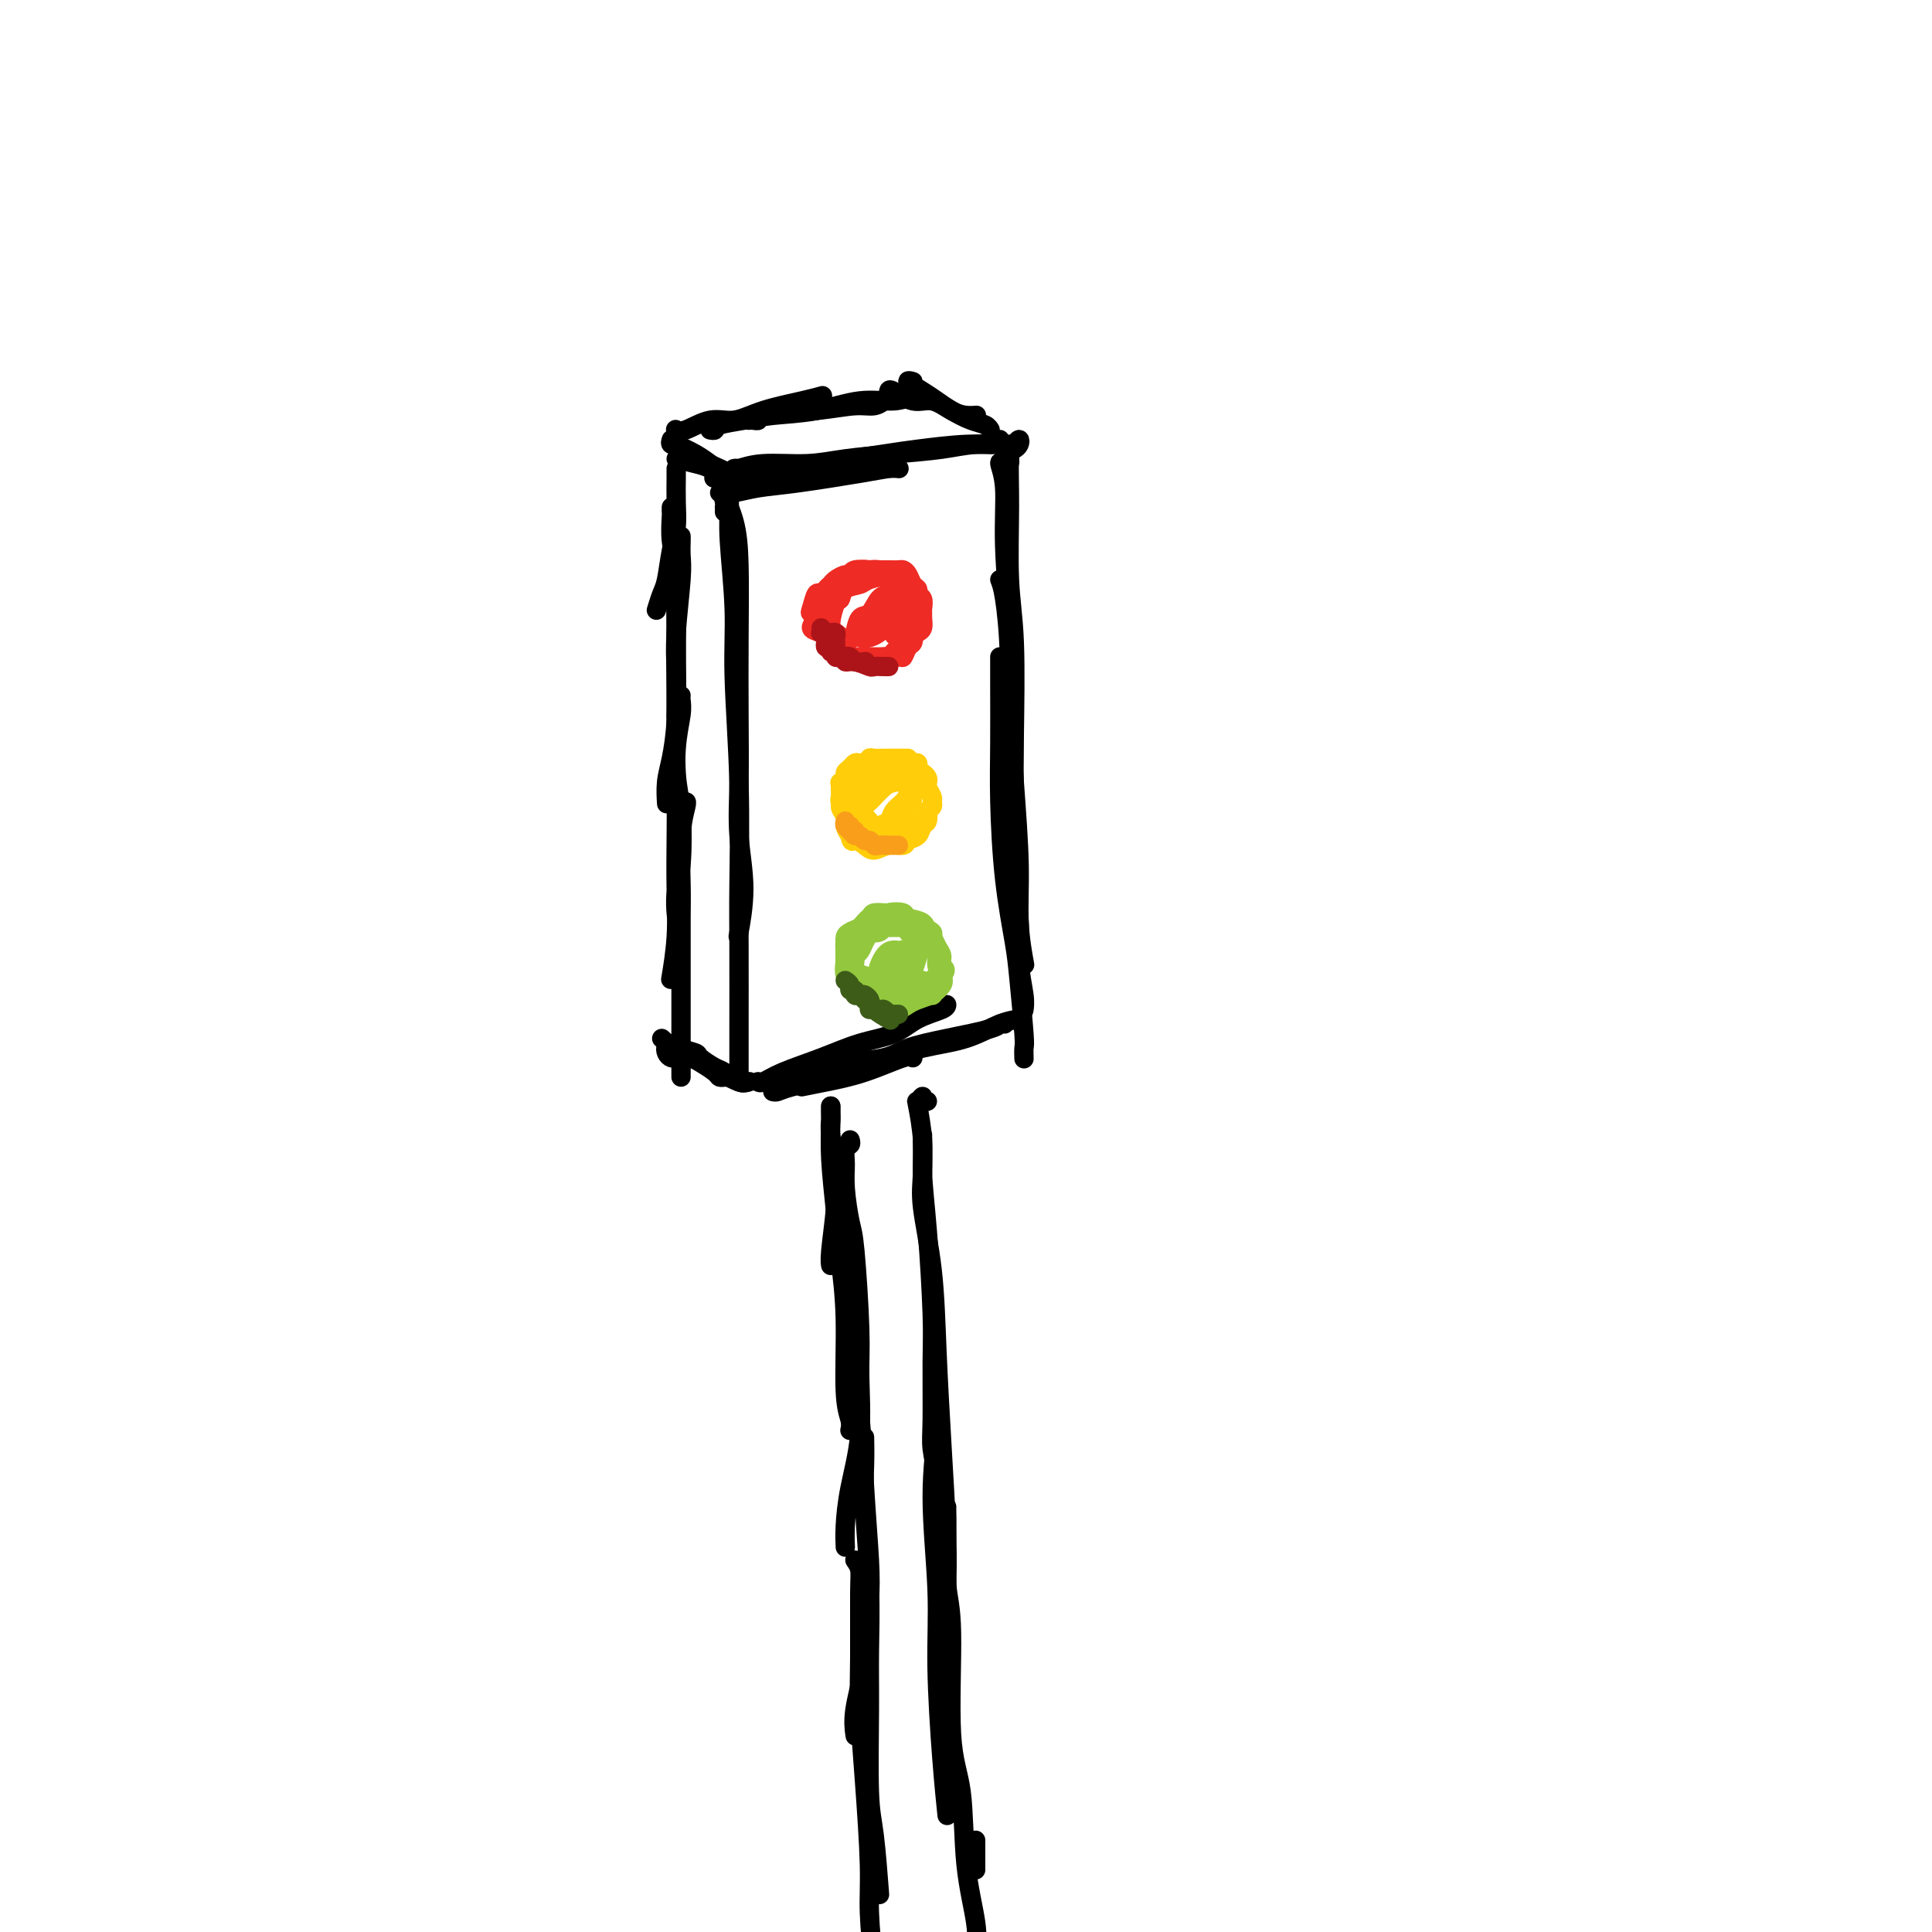 <svg viewBox='0 0 400 400' version='1.1' xmlns='http://www.w3.org/2000/svg' xmlns:xlink='http://www.w3.org/1999/xlink'><g fill='none' stroke='rgb(0,0,0)' stroke-width='4' stroke-linecap='round' stroke-linejoin='round'><path d='M153,97c0.119,0.009 0.238,0.017 0,0c-0.238,-0.017 -0.834,-0.060 -1,0c-0.166,0.060 0.096,0.223 1,0c0.904,-0.223 2.449,-0.833 5,-1c2.551,-0.167 6.107,0.109 9,0c2.893,-0.109 5.122,-0.604 8,-1c2.878,-0.396 6.403,-0.695 10,-1c3.597,-0.305 7.265,-0.618 10,-1c2.735,-0.382 4.537,-0.834 7,-1c2.463,-0.166 5.586,-0.045 7,0c1.414,0.045 1.118,0.013 1,0c-0.118,-0.013 -0.059,-0.006 0,0'/><path d='M148,99c-0.170,-0.023 -0.340,-0.047 0,0c0.340,0.047 1.189,0.163 2,0c0.811,-0.163 1.583,-0.607 3,-1c1.417,-0.393 3.480,-0.736 6,-1c2.520,-0.264 5.498,-0.448 10,-1c4.502,-0.552 10.527,-1.472 14,-2c3.473,-0.528 4.395,-0.664 7,-1c2.605,-0.336 6.894,-0.874 10,-1c3.106,-0.126 5.028,0.158 6,0c0.972,-0.158 0.992,-0.760 1,-1c0.008,-0.240 0.004,-0.120 0,0'/><path d='M149,102c0.851,0.097 1.701,0.194 3,0c1.299,-0.194 3.045,-0.679 5,-1c1.955,-0.321 4.118,-0.478 8,-1c3.882,-0.522 9.484,-1.408 13,-2c3.516,-0.592 4.947,-0.890 6,-1c1.053,-0.110 1.730,-0.031 2,0c0.270,0.031 0.135,0.016 0,0'/><path d='M150,106c0.004,-0.437 0.008,-0.875 0,-1c-0.008,-0.125 -0.026,0.062 0,0c0.026,-0.062 0.098,-0.373 0,-1c-0.098,-0.627 -0.366,-1.570 0,-1c0.366,0.570 1.366,2.655 2,5c0.634,2.345 0.901,4.951 1,9c0.099,4.049 0.031,9.541 0,15c-0.031,5.459 -0.026,10.886 0,16c0.026,5.114 0.073,9.914 0,14c-0.073,4.086 -0.267,7.456 0,11c0.267,3.544 0.995,7.262 1,11c0.005,3.738 -0.713,7.497 -1,9c-0.287,1.503 -0.144,0.752 0,0'/><path d='M152,100c-0.431,0.089 -0.863,0.178 -1,1c-0.137,0.822 0.020,2.378 0,4c-0.020,1.622 -0.215,3.309 0,7c0.215,3.691 0.842,9.386 1,14c0.158,4.614 -0.154,8.145 0,14c0.154,5.855 0.773,14.032 1,22c0.227,7.968 0.061,15.726 0,21c-0.061,5.274 -0.016,8.063 0,13c0.016,4.937 0.004,12.021 0,17c-0.004,4.979 -0.001,7.851 0,9c0.001,1.149 0.001,0.574 0,0'/><path d='M208,97c-0.119,-0.477 -0.239,-0.953 0,-1c0.239,-0.047 0.835,0.337 1,0c0.165,-0.337 -0.102,-1.394 0,-2c0.102,-0.606 0.574,-0.760 1,-1c0.426,-0.240 0.808,-0.565 1,-1c0.192,-0.435 0.194,-0.980 0,-1c-0.194,-0.020 -0.584,0.485 -1,1c-0.416,0.515 -0.857,1.039 -1,3c-0.143,1.961 0.014,5.358 0,10c-0.014,4.642 -0.199,10.527 0,15c0.199,4.473 0.782,7.532 1,13c0.218,5.468 0.073,13.343 0,19c-0.073,5.657 -0.072,9.095 0,12c0.072,2.905 0.215,5.276 0,8c-0.215,2.724 -0.790,5.802 -1,8c-0.210,2.198 -0.057,3.515 0,4c0.057,0.485 0.016,0.139 0,0c-0.016,-0.139 -0.008,-0.069 0,0'/><path d='M208,96c-0.544,-0.318 -1.089,-0.636 -1,0c0.089,0.636 0.811,2.227 1,5c0.189,2.773 -0.156,6.730 0,12c0.156,5.270 0.811,11.855 1,17c0.189,5.145 -0.089,8.851 0,14c0.089,5.149 0.546,11.742 1,18c0.454,6.258 0.905,12.183 1,17c0.095,4.817 -0.167,8.528 0,12c0.167,3.472 0.762,6.706 1,8c0.238,1.294 0.119,0.647 0,0'/><path d='M207,120c0.311,0.790 0.622,1.580 1,4c0.378,2.420 0.823,6.468 1,12c0.177,5.532 0.085,12.546 0,18c-0.085,5.454 -0.163,9.348 0,14c0.163,4.652 0.565,10.063 1,14c0.435,3.937 0.901,6.400 1,9c0.099,2.600 -0.169,5.336 0,8c0.169,2.664 0.776,5.256 1,7c0.224,1.744 0.064,2.641 0,3c-0.064,0.359 -0.032,0.179 0,0'/><path d='M207,136c0.001,0.151 0.002,0.302 0,1c-0.002,0.698 -0.008,1.943 0,5c0.008,3.057 0.029,7.928 0,12c-0.029,4.072 -0.109,7.347 0,12c0.109,4.653 0.407,10.684 1,16c0.593,5.316 1.479,9.915 2,13c0.521,3.085 0.675,4.655 1,8c0.325,3.345 0.819,8.464 1,11c0.181,2.536 0.049,2.491 0,3c-0.049,0.509 -0.014,1.574 0,2c0.014,0.426 0.007,0.213 0,0'/><path d='M157,224c-0.043,-0.042 -0.086,-0.084 0,0c0.086,0.084 0.301,0.294 1,0c0.699,-0.294 1.882,-1.094 4,-2c2.118,-0.906 5.170,-1.920 8,-3c2.830,-1.080 5.438,-2.226 8,-3c2.562,-0.774 5.079,-1.174 7,-2c1.921,-0.826 3.247,-2.077 5,-3c1.753,-0.923 3.934,-1.518 5,-2c1.066,-0.482 1.019,-0.852 1,-1c-0.019,-0.148 -0.009,-0.074 0,0'/><path d='M160,226c0.270,0.071 0.540,0.142 1,0c0.460,-0.142 1.110,-0.498 3,-1c1.890,-0.502 5.019,-1.150 8,-2c2.981,-0.850 5.815,-1.902 9,-3c3.185,-1.098 6.720,-2.242 10,-3c3.280,-0.758 6.304,-1.131 9,-2c2.696,-0.869 5.063,-2.233 7,-3c1.937,-0.767 3.445,-0.937 4,-1c0.555,-0.063 0.159,-0.018 0,0c-0.159,0.018 -0.079,0.009 0,0'/><path d='M165,222c0.375,-0.023 0.750,-0.047 1,0c0.250,0.047 0.374,0.164 1,0c0.626,-0.164 1.755,-0.610 3,-1c1.245,-0.390 2.607,-0.724 5,-1c2.393,-0.276 5.817,-0.494 8,-1c2.183,-0.506 3.125,-1.298 5,-2c1.875,-0.702 4.685,-1.312 8,-2c3.315,-0.688 7.136,-1.452 9,-2c1.864,-0.548 1.771,-0.878 2,-1c0.229,-0.122 0.780,-0.035 1,0c0.220,0.035 0.110,0.017 0,0'/><path d='M166,225c1.434,-0.287 2.868,-0.574 5,-1c2.132,-0.426 4.963,-0.990 8,-2c3.037,-1.010 6.279,-2.464 8,-3c1.721,-0.536 1.920,-0.153 2,0c0.080,0.153 0.040,0.077 0,0'/><path d='M188,79c0.607,0.048 1.214,0.095 1,0c-0.214,-0.095 -1.250,-0.334 -1,0c0.250,0.334 1.786,1.241 3,2c1.214,0.759 2.105,1.370 3,2c0.895,0.630 1.795,1.279 3,2c1.205,0.721 2.715,1.513 4,2c1.285,0.487 2.346,0.670 3,1c0.654,0.330 0.901,0.809 1,1c0.099,0.191 0.049,0.096 0,0'/><path d='M184,81c0.064,-0.241 0.128,-0.481 1,0c0.872,0.481 2.553,1.684 4,2c1.447,0.316 2.661,-0.255 4,0c1.339,0.255 2.802,1.336 4,2c1.198,0.664 2.130,0.909 3,1c0.870,0.091 1.677,0.026 2,0c0.323,-0.026 0.161,-0.013 0,0'/><path d='M139,91c-0.140,0.410 -0.280,0.821 0,1c0.280,0.179 0.979,0.127 1,0c0.021,-0.127 -0.635,-0.328 0,0c0.635,0.328 2.561,1.187 4,2c1.439,0.813 2.389,1.581 3,2c0.611,0.419 0.882,0.491 2,1c1.118,0.509 3.083,1.456 4,2c0.917,0.544 0.785,0.685 1,1c0.215,0.315 0.776,0.804 1,1c0.224,0.196 0.112,0.098 0,0'/><path d='M140,95c1.470,0.369 2.940,0.738 4,1c1.060,0.262 1.708,0.417 3,1c1.292,0.583 3.226,1.595 4,2c0.774,0.405 0.387,0.202 0,0'/><path d='M140,89c-0.106,-0.064 -0.213,-0.128 0,0c0.213,0.128 0.745,0.448 2,0c1.255,-0.448 3.233,-1.665 5,-2c1.767,-0.335 3.321,0.211 5,0c1.679,-0.211 3.481,-1.180 6,-2c2.519,-0.820 5.755,-1.490 8,-2c2.245,-0.510 3.499,-0.860 4,-1c0.501,-0.140 0.251,-0.070 0,0'/><path d='M147,89c0.428,0.090 0.855,0.180 1,0c0.145,-0.180 0.007,-0.630 1,-1c0.993,-0.370 3.118,-0.658 5,-1c1.882,-0.342 3.520,-0.736 6,-1c2.480,-0.264 5.803,-0.396 9,-1c3.197,-0.604 6.268,-1.678 9,-2c2.732,-0.322 5.124,0.110 7,0c1.876,-0.110 3.236,-0.760 4,-1c0.764,-0.240 0.933,-0.068 1,0c0.067,0.068 0.034,0.034 0,0'/><path d='M155,87c0.304,-0.025 0.608,-0.049 1,0c0.392,0.049 0.871,0.172 1,0c0.129,-0.172 -0.091,-0.638 2,-1c2.091,-0.362 6.494,-0.619 10,-1c3.506,-0.381 6.115,-0.886 8,-1c1.885,-0.114 3.046,0.162 4,0c0.954,-0.162 1.701,-0.760 2,-1c0.299,-0.240 0.149,-0.120 0,0'/><path d='M140,219c-0.023,0.005 -0.046,0.011 0,0c0.046,-0.011 0.159,-0.037 0,0c-0.159,0.037 -0.592,0.139 -1,0c-0.408,-0.139 -0.793,-0.517 -1,-1c-0.207,-0.483 -0.237,-1.070 0,-1c0.237,0.070 0.739,0.796 1,1c0.261,0.204 0.279,-0.113 1,0c0.721,0.113 2.144,0.657 3,1c0.856,0.343 1.144,0.484 2,1c0.856,0.516 2.281,1.406 3,2c0.719,0.594 0.732,0.891 1,1c0.268,0.109 0.791,0.031 1,0c0.209,-0.031 0.105,-0.016 0,0'/><path d='M140,216c-0.025,-0.087 -0.049,-0.174 0,0c0.049,0.174 0.172,0.609 1,1c0.828,0.391 2.361,0.739 3,1c0.639,0.261 0.385,0.434 1,1c0.615,0.566 2.098,1.525 3,2c0.902,0.475 1.221,0.468 2,1c0.779,0.532 2.017,1.605 3,2c0.983,0.395 1.709,0.113 2,0c0.291,-0.113 0.145,-0.056 0,0'/><path d='M137,215c0.411,0.365 0.821,0.730 1,1c0.179,0.270 0.125,0.444 1,1c0.875,0.556 2.679,1.494 4,2c1.321,0.506 2.158,0.580 3,1c0.842,0.420 1.690,1.185 3,2c1.310,0.815 3.084,1.681 4,2c0.916,0.319 0.976,0.091 1,0c0.024,-0.091 0.012,-0.046 0,0'/><path d='M140,97c-0.002,0.428 -0.003,0.856 0,1c0.003,0.144 0.012,0.003 0,1c-0.012,0.997 -0.044,3.133 0,5c0.044,1.867 0.166,3.464 0,5c-0.166,1.536 -0.619,3.011 -1,5c-0.381,1.989 -0.690,4.492 -1,6c-0.310,1.508 -0.622,2.021 -1,3c-0.378,0.979 -0.822,2.422 -1,3c-0.178,0.578 -0.089,0.289 0,0'/><path d='M139,105c-0.008,0.429 -0.016,0.859 0,1c0.016,0.141 0.057,-0.006 0,1c-0.057,1.006 -0.211,3.165 0,5c0.211,1.835 0.789,3.345 1,5c0.211,1.655 0.057,3.453 0,6c-0.057,2.547 -0.015,5.842 0,8c0.015,2.158 0.004,3.178 0,5c-0.004,1.822 -0.001,4.447 0,6c0.001,1.553 0.000,2.033 0,3c-0.000,0.967 -0.000,2.419 0,3c0.000,0.581 0.000,0.290 0,0'/><path d='M141,111c0.008,0.158 0.016,0.316 0,1c-0.016,0.684 -0.056,1.895 0,3c0.056,1.105 0.208,2.105 0,5c-0.208,2.895 -0.778,7.687 -1,11c-0.222,3.313 -0.098,5.148 0,8c0.098,2.852 0.170,6.723 0,10c-0.170,3.277 -0.582,5.961 -1,8c-0.418,2.039 -0.843,3.434 -1,5c-0.157,1.566 -0.045,3.305 0,4c0.045,0.695 0.022,0.348 0,0'/><path d='M140,120c0.000,0.226 0.000,0.452 0,1c-0.000,0.548 -0.001,1.419 0,3c0.001,1.581 0.004,3.872 0,7c-0.004,3.128 -0.014,7.091 0,10c0.014,2.909 0.053,4.762 0,8c-0.053,3.238 -0.196,7.859 0,11c0.196,3.141 0.732,4.800 1,8c0.268,3.200 0.268,7.940 0,11c-0.268,3.060 -0.803,4.439 -1,6c-0.197,1.561 -0.056,3.303 0,4c0.056,0.697 0.028,0.348 0,0'/><path d='M141,144c-0.030,0.229 -0.061,0.458 0,1c0.061,0.542 0.212,1.397 0,3c-0.212,1.603 -0.788,3.954 -1,7c-0.212,3.046 -0.061,6.786 0,10c0.061,3.214 0.030,5.903 0,9c-0.030,3.097 -0.060,6.603 0,10c0.060,3.397 0.208,6.684 0,10c-0.208,3.316 -0.774,6.662 -1,8c-0.226,1.338 -0.113,0.669 0,0'/><path d='M142,166c0.113,0.005 0.226,0.010 0,1c-0.226,0.990 -0.793,2.965 -1,6c-0.207,3.035 -0.056,7.130 0,10c0.056,2.870 0.015,4.515 0,7c-0.015,2.485 -0.004,5.811 0,9c0.004,3.189 0.001,6.242 0,9c-0.001,2.758 -0.000,5.223 0,7c0.000,1.777 0.000,2.868 0,4c-0.000,1.132 -0.000,2.305 0,3c0.000,0.695 0.000,0.913 0,1c-0.000,0.087 -0.000,0.044 0,0'/><path d='M172,229c0.002,0.327 0.004,0.654 0,1c-0.004,0.346 -0.014,0.709 0,1c0.014,0.291 0.053,0.508 0,1c-0.053,0.492 -0.196,1.260 0,3c0.196,1.740 0.732,4.452 1,7c0.268,2.548 0.268,4.930 0,8c-0.268,3.070 -0.803,6.826 -1,9c-0.197,2.174 -0.056,2.764 0,3c0.056,0.236 0.028,0.118 0,0'/><path d='M172,229c-0.007,0.223 -0.013,0.446 0,1c0.013,0.554 0.046,1.441 0,3c-0.046,1.559 -0.171,3.792 0,7c0.171,3.208 0.638,7.391 1,11c0.362,3.609 0.619,6.645 1,10c0.381,3.355 0.887,7.029 1,12c0.113,4.971 -0.165,11.240 0,15c0.165,3.760 0.775,5.012 1,6c0.225,0.988 0.064,1.711 0,2c-0.064,0.289 -0.032,0.145 0,0'/><path d='M176,236c0.115,0.374 0.230,0.747 0,1c-0.230,0.253 -0.805,0.384 -1,1c-0.195,0.616 -0.010,1.717 0,3c0.010,1.283 -0.156,2.749 0,5c0.156,2.251 0.632,5.287 1,7c0.368,1.713 0.628,2.104 1,6c0.372,3.896 0.856,11.297 1,16c0.144,4.703 -0.052,6.707 0,10c0.052,3.293 0.354,7.874 0,12c-0.354,4.126 -1.363,7.797 -2,11c-0.637,3.203 -0.902,5.939 -1,8c-0.098,2.061 -0.028,3.446 0,4c0.028,0.554 0.014,0.277 0,0'/><path d='M174,259c-0.117,0.169 -0.235,0.338 0,1c0.235,0.662 0.822,1.817 1,3c0.178,1.183 -0.054,2.394 0,5c0.054,2.606 0.393,6.606 1,11c0.607,4.394 1.481,9.182 2,14c0.519,4.818 0.681,9.666 1,15c0.319,5.334 0.793,11.153 1,15c0.207,3.847 0.147,5.721 0,9c-0.147,3.279 -0.380,7.961 -1,12c-0.620,4.039 -1.629,7.434 -2,10c-0.371,2.566 -0.106,4.305 0,5c0.106,0.695 0.053,0.348 0,0'/><path d='M179,298c-0.008,-0.397 -0.016,-0.795 0,0c0.016,0.795 0.057,2.781 0,5c-0.057,2.219 -0.212,4.669 0,9c0.212,4.331 0.792,10.541 1,16c0.208,5.459 0.045,10.165 0,14c-0.045,3.835 0.026,6.798 0,12c-0.026,5.202 -0.151,12.642 0,17c0.151,4.358 0.579,5.635 1,9c0.421,3.365 0.835,8.819 1,11c0.165,2.181 0.083,1.091 0,0'/><path d='M177,323c0.424,0.608 0.848,1.216 1,2c0.152,0.784 0.030,1.744 0,5c-0.030,3.256 0.030,8.809 0,13c-0.030,4.191 -0.149,7.021 0,11c0.149,3.979 0.566,9.108 1,15c0.434,5.892 0.886,12.548 1,17c0.114,4.452 -0.110,6.701 0,10c0.110,3.299 0.555,7.650 1,12'/><path d='M192,228c-0.451,0.148 -0.901,0.296 -1,0c-0.099,-0.296 0.155,-1.035 0,-1c-0.155,0.035 -0.718,0.845 -1,1c-0.282,0.155 -0.282,-0.344 0,1c0.282,1.344 0.846,4.529 1,7c0.154,2.471 -0.102,4.226 0,7c0.102,2.774 0.562,6.568 1,12c0.438,5.432 0.853,12.504 1,17c0.147,4.496 0.026,6.418 0,10c-0.026,3.582 0.045,8.826 0,12c-0.045,3.174 -0.204,4.278 0,6c0.204,1.722 0.773,4.064 1,5c0.227,0.936 0.114,0.468 0,0'/><path d='M191,235c0.004,0.455 0.008,0.910 0,1c-0.008,0.090 -0.027,-0.187 0,1c0.027,1.187 0.101,3.836 0,6c-0.101,2.164 -0.377,3.843 0,7c0.377,3.157 1.407,7.792 2,13c0.593,5.208 0.747,10.989 1,17c0.253,6.011 0.604,12.252 1,19c0.396,6.748 0.838,14.004 1,19c0.162,4.996 0.043,7.731 0,12c-0.043,4.269 -0.012,10.072 0,15c0.012,4.928 0.003,8.981 0,11c-0.003,2.019 -0.001,2.006 0,2c0.001,-0.006 0.000,-0.003 0,0'/><path d='M194,282c-0.039,0.462 -0.078,0.923 0,3c0.078,2.077 0.272,5.769 0,10c-0.272,4.231 -1.012,9.002 -1,15c0.012,5.998 0.774,13.223 1,19c0.226,5.777 -0.084,10.105 0,16c0.084,5.895 0.561,13.356 1,19c0.439,5.644 0.840,9.470 1,11c0.160,1.530 0.080,0.765 0,0'/><path d='M196,312c-0.009,0.119 -0.018,0.238 0,1c0.018,0.762 0.065,2.166 0,5c-0.065,2.834 -0.240,7.099 0,10c0.240,2.901 0.895,4.438 1,10c0.105,5.562 -0.339,15.151 0,21c0.339,5.849 1.462,7.960 2,12c0.538,4.040 0.491,10.011 1,15c0.509,4.989 1.574,8.997 2,12c0.426,3.003 0.213,5.002 0,7'/><path d='M202,381c0.000,1.467 0.000,2.933 0,4c0.000,1.067 0.000,1.733 0,2c-0.000,0.267 0.000,0.133 0,0'/></g>
<g fill='none' stroke='rgb(238,43,36)' stroke-width='4' stroke-linecap='round' stroke-linejoin='round'><path d='M185,119c0.006,0.277 0.012,0.555 0,1c-0.012,0.445 -0.043,1.058 0,1c0.043,-0.058 0.161,-0.786 0,-1c-0.161,-0.214 -0.601,0.087 -1,0c-0.399,-0.087 -0.758,-0.560 -1,-1c-0.242,-0.440 -0.365,-0.846 -1,-1c-0.635,-0.154 -1.780,-0.056 -2,0c-0.220,0.056 0.484,0.071 0,0c-0.484,-0.071 -2.157,-0.226 -3,0c-0.843,0.226 -0.856,0.834 -1,1c-0.144,0.166 -0.420,-0.109 -1,0c-0.580,0.109 -1.465,0.601 -2,1c-0.535,0.399 -0.721,0.706 -1,1c-0.279,0.294 -0.650,0.576 -1,1c-0.350,0.424 -0.677,0.991 -1,1c-0.323,0.009 -0.642,-0.541 -1,0c-0.358,0.541 -0.754,2.173 -1,3c-0.246,0.827 -0.340,0.851 0,1c0.340,0.149 1.116,0.425 1,1c-0.116,0.575 -1.124,1.449 -1,2c0.124,0.551 1.379,0.778 2,1c0.621,0.222 0.608,0.438 1,1c0.392,0.562 1.188,1.471 2,2c0.812,0.529 1.639,0.678 2,1c0.361,0.322 0.254,0.818 1,1c0.746,0.182 2.344,0.049 3,0c0.656,-0.049 0.369,-0.013 1,0c0.631,0.013 2.180,0.004 3,0c0.820,-0.004 0.910,-0.002 1,0'/><path d='M184,136c1.355,-0.179 0.744,-0.626 1,-1c0.256,-0.374 1.379,-0.677 2,-1c0.621,-0.323 0.741,-0.668 1,-1c0.259,-0.332 0.658,-0.653 1,-1c0.342,-0.347 0.627,-0.722 1,-1c0.373,-0.278 0.833,-0.459 1,-1c0.167,-0.541 0.041,-1.440 0,-2c-0.041,-0.560 0.004,-0.780 0,-1c-0.004,-0.220 -0.057,-0.439 0,-1c0.057,-0.561 0.223,-1.463 0,-2c-0.223,-0.537 -0.833,-0.708 -1,-1c-0.167,-0.292 0.111,-0.705 0,-1c-0.111,-0.295 -0.611,-0.471 -1,-1c-0.389,-0.529 -0.666,-1.410 -1,-2c-0.334,-0.590 -0.723,-0.890 -1,-1c-0.277,-0.110 -0.440,-0.029 -1,0c-0.560,0.029 -1.515,0.007 -2,0c-0.485,-0.007 -0.500,0.000 -1,0c-0.500,-0.000 -1.484,-0.008 -2,0c-0.516,0.008 -0.563,0.033 -1,0c-0.437,-0.033 -1.265,-0.122 -2,0c-0.735,0.122 -1.378,0.455 -2,1c-0.622,0.545 -1.224,1.301 -2,2c-0.776,0.699 -1.726,1.342 -2,2c-0.274,0.658 0.129,1.329 0,2c-0.129,0.671 -0.789,1.340 -1,2c-0.211,0.660 0.026,1.312 0,2c-0.026,0.688 -0.316,1.411 0,2c0.316,0.589 1.239,1.043 2,2c0.761,0.957 1.360,2.416 2,3c0.640,0.584 1.320,0.292 2,0'/><path d='M177,136c1.280,1.005 1.481,1.017 2,1c0.519,-0.017 1.357,-0.064 2,0c0.643,0.064 1.090,0.239 2,0c0.910,-0.239 2.282,-0.893 3,-1c0.718,-0.107 0.781,0.333 1,0c0.219,-0.333 0.594,-1.439 1,-2c0.406,-0.561 0.842,-0.578 1,-1c0.158,-0.422 0.038,-1.250 0,-2c-0.038,-0.750 0.006,-1.423 0,-2c-0.006,-0.577 -0.061,-1.057 0,-2c0.061,-0.943 0.237,-2.347 0,-3c-0.237,-0.653 -0.887,-0.554 -1,-1c-0.113,-0.446 0.310,-1.437 0,-2c-0.310,-0.563 -1.352,-0.697 -2,-1c-0.648,-0.303 -0.902,-0.773 -1,-1c-0.098,-0.227 -0.040,-0.211 -1,0c-0.960,0.211 -2.939,0.617 -4,1c-1.061,0.383 -1.203,0.743 -2,1c-0.797,0.257 -2.250,0.411 -3,1c-0.750,0.589 -0.796,1.613 -1,2c-0.204,0.387 -0.565,0.139 -1,1c-0.435,0.861 -0.943,2.833 -1,4c-0.057,1.167 0.336,1.529 1,2c0.664,0.471 1.599,1.050 2,2c0.401,0.950 0.268,2.270 1,3c0.732,0.730 2.329,0.870 3,1c0.671,0.130 0.417,0.250 1,0c0.583,-0.250 2.002,-0.871 3,-1c0.998,-0.129 1.577,0.235 2,0c0.423,-0.235 0.692,-1.067 1,-2c0.308,-0.933 0.654,-1.966 1,-3'/><path d='M187,131c0.663,-0.842 0.319,-0.446 0,-1c-0.319,-0.554 -0.613,-2.057 -1,-3c-0.387,-0.943 -0.866,-1.328 -1,-2c-0.134,-0.672 0.077,-1.633 0,-2c-0.077,-0.367 -0.441,-0.139 -1,0c-0.559,0.139 -1.313,0.190 -2,1c-0.687,0.810 -1.306,2.378 -2,3c-0.694,0.622 -1.462,0.297 -2,1c-0.538,0.703 -0.846,2.435 -1,3c-0.154,0.565 -0.154,-0.036 0,0c0.154,0.036 0.461,0.710 1,1c0.539,0.290 1.310,0.195 2,0c0.690,-0.195 1.298,-0.489 2,-1c0.702,-0.511 1.500,-1.238 2,-2c0.500,-0.762 0.704,-1.561 1,-2c0.296,-0.439 0.683,-0.520 1,-1c0.317,-0.480 0.564,-1.358 0,-1c-0.564,0.358 -1.937,1.952 -3,3c-1.063,1.048 -1.815,1.552 -2,2c-0.185,0.448 0.196,0.842 0,1c-0.196,0.158 -0.968,0.081 -1,0c-0.032,-0.081 0.675,-0.166 1,0c0.325,0.166 0.266,0.581 1,0c0.734,-0.581 2.259,-2.159 3,-3c0.741,-0.841 0.699,-0.943 1,-1c0.301,-0.057 0.947,-0.067 1,0c0.053,0.067 -0.486,0.210 -1,1c-0.514,0.790 -1.004,2.226 -1,3c0.004,0.774 0.502,0.887 1,1'/><path d='M186,132c0.167,0.667 0.083,0.333 0,0'/></g>
<g fill='none' stroke='rgb(255,205,10)' stroke-width='4' stroke-linecap='round' stroke-linejoin='round'><path d='M188,157c-0.331,0.000 -0.663,0.000 -1,0c-0.337,-0.000 -0.681,-0.000 -1,0c-0.319,0.000 -0.614,0.000 -1,0c-0.386,-0.000 -0.864,-0.001 -1,0c-0.136,0.001 0.071,0.004 0,0c-0.071,-0.004 -0.418,-0.015 -1,0c-0.582,0.015 -1.399,0.056 -2,0c-0.601,-0.056 -0.987,-0.208 -1,0c-0.013,0.208 0.346,0.777 0,1c-0.346,0.223 -1.398,0.101 -2,0c-0.602,-0.101 -0.753,-0.181 -1,0c-0.247,0.181 -0.588,0.622 -1,1c-0.412,0.378 -0.895,0.692 -1,1c-0.105,0.308 0.168,0.611 0,1c-0.168,0.389 -0.778,0.864 -1,1c-0.222,0.136 -0.055,-0.065 0,0c0.055,0.065 -0.000,0.398 0,1c0.000,0.602 0.056,1.474 0,2c-0.056,0.526 -0.223,0.705 0,1c0.223,0.295 0.837,0.705 1,1c0.163,0.295 -0.125,0.474 0,1c0.125,0.526 0.662,1.399 1,2c0.338,0.601 0.476,0.931 1,1c0.524,0.069 1.436,-0.123 2,0c0.564,0.123 0.782,0.562 1,1'/><path d='M180,172c1.107,1.155 0.874,1.042 1,1c0.126,-0.042 0.610,-0.011 1,0c0.390,0.011 0.686,0.004 1,0c0.314,-0.004 0.648,-0.004 1,0c0.352,0.004 0.724,0.011 1,0c0.276,-0.011 0.456,-0.041 1,0c0.544,0.041 1.451,0.152 2,0c0.549,-0.152 0.740,-0.565 1,-1c0.260,-0.435 0.591,-0.890 1,-1c0.409,-0.110 0.898,0.125 1,0c0.102,-0.125 -0.183,-0.611 0,-1c0.183,-0.389 0.835,-0.681 1,-1c0.165,-0.319 -0.156,-0.667 0,-1c0.156,-0.333 0.788,-0.653 1,-1c0.212,-0.347 0.005,-0.723 0,-1c-0.005,-0.277 0.192,-0.455 0,-1c-0.192,-0.545 -0.773,-1.455 -1,-2c-0.227,-0.545 -0.098,-0.724 0,-1c0.098,-0.276 0.167,-0.648 0,-1c-0.167,-0.352 -0.569,-0.683 -1,-1c-0.431,-0.317 -0.889,-0.621 -1,-1c-0.111,-0.379 0.126,-0.834 0,-1c-0.126,-0.166 -0.615,-0.044 -1,0c-0.385,0.044 -0.667,0.011 -1,0c-0.333,-0.011 -0.718,0.000 -1,0c-0.282,-0.000 -0.460,-0.012 -1,0c-0.540,0.012 -1.440,0.047 -2,0c-0.560,-0.047 -0.779,-0.178 -1,0c-0.221,0.178 -0.444,0.663 -1,1c-0.556,0.337 -1.445,0.525 -2,1c-0.555,0.475 -0.778,1.238 -1,2'/><path d='M179,162c-1.715,0.677 -1.002,0.370 -1,1c0.002,0.630 -0.705,2.197 -1,3c-0.295,0.803 -0.177,0.842 0,1c0.177,0.158 0.414,0.436 1,1c0.586,0.564 1.521,1.416 2,2c0.479,0.584 0.500,0.900 1,1c0.500,0.100 1.478,-0.018 2,0c0.522,0.018 0.590,0.171 1,0c0.410,-0.171 1.164,-0.665 2,-1c0.836,-0.335 1.755,-0.509 2,-1c0.245,-0.491 -0.182,-1.298 0,-2c0.182,-0.702 0.975,-1.299 1,-2c0.025,-0.701 -0.718,-1.505 -1,-2c-0.282,-0.495 -0.105,-0.682 0,-1c0.105,-0.318 0.137,-0.768 0,-1c-0.137,-0.232 -0.442,-0.247 -1,0c-0.558,0.247 -1.368,0.756 -2,1c-0.632,0.244 -1.084,0.223 -2,1c-0.916,0.777 -2.295,2.350 -3,3c-0.705,0.650 -0.737,0.375 -1,1c-0.263,0.625 -0.758,2.150 -1,3c-0.242,0.850 -0.229,1.024 0,1c0.229,-0.024 0.676,-0.247 1,0c0.324,0.247 0.524,0.964 1,1c0.476,0.036 1.228,-0.609 2,-1c0.772,-0.391 1.564,-0.529 2,-1c0.436,-0.471 0.517,-1.275 1,-2c0.483,-0.725 1.366,-1.369 2,-2c0.634,-0.631 1.017,-1.247 1,-2c-0.017,-0.753 -0.433,-1.644 -1,-2c-0.567,-0.356 -1.283,-0.178 -2,0'/><path d='M185,162c-0.443,-0.577 -0.551,-0.019 -1,0c-0.449,0.019 -1.240,-0.500 -2,0c-0.760,0.500 -1.489,2.020 -2,3c-0.511,0.980 -0.806,1.422 -1,2c-0.194,0.578 -0.288,1.294 0,2c0.288,0.706 0.960,1.403 1,2c0.040,0.597 -0.550,1.095 0,1c0.550,-0.095 2.241,-0.784 3,-1c0.759,-0.216 0.585,0.042 1,0c0.415,-0.042 1.419,-0.382 2,-1c0.581,-0.618 0.740,-1.513 1,-2c0.260,-0.487 0.621,-0.564 1,-1c0.379,-0.436 0.774,-1.230 1,-2c0.226,-0.770 0.282,-1.517 0,-2c-0.282,-0.483 -0.902,-0.704 -1,-1c-0.098,-0.296 0.327,-0.668 0,-1c-0.327,-0.332 -1.405,-0.625 -2,-1c-0.595,-0.375 -0.705,-0.832 -1,-1c-0.295,-0.168 -0.775,-0.047 -1,0c-0.225,0.047 -0.197,0.019 -1,0c-0.803,-0.019 -2.438,-0.030 -3,0c-0.562,0.030 -0.049,0.101 0,0c0.049,-0.101 -0.364,-0.375 -1,0c-0.636,0.375 -1.496,1.399 -2,2c-0.504,0.601 -0.653,0.780 -1,1c-0.347,0.220 -0.892,0.482 -1,1c-0.108,0.518 0.223,1.294 0,2c-0.223,0.706 -0.998,1.344 -1,2c-0.002,0.656 0.769,1.330 1,2c0.231,0.670 -0.077,1.334 0,2c0.077,0.666 0.538,1.333 1,2'/><path d='M176,173c0.283,1.734 0.489,1.068 1,1c0.511,-0.068 1.326,0.462 2,1c0.674,0.538 1.207,1.085 2,1c0.793,-0.085 1.847,-0.800 3,-1c1.153,-0.200 2.404,0.116 3,0c0.596,-0.116 0.538,-0.666 1,-1c0.462,-0.334 1.444,-0.454 2,-1c0.556,-0.546 0.685,-1.517 1,-2c0.315,-0.483 0.816,-0.476 1,-1c0.184,-0.524 0.053,-1.578 0,-2c-0.053,-0.422 -0.026,-0.211 0,0'/></g>
<g fill='none' stroke='rgb(147,200,62)' stroke-width='4' stroke-linecap='round' stroke-linejoin='round'><path d='M189,193c-0.438,0.113 -0.877,0.227 -1,0c-0.123,-0.227 0.069,-0.794 0,-1c-0.069,-0.206 -0.398,-0.052 -1,0c-0.602,0.052 -1.475,0.000 -2,0c-0.525,-0.000 -0.700,0.051 -1,0c-0.300,-0.051 -0.724,-0.204 -1,0c-0.276,0.204 -0.402,0.765 -1,1c-0.598,0.235 -1.667,0.143 -2,0c-0.333,-0.143 0.069,-0.338 0,0c-0.069,0.338 -0.609,1.207 -1,2c-0.391,0.793 -0.634,1.508 -1,2c-0.366,0.492 -0.855,0.761 -1,1c-0.145,0.239 0.054,0.449 0,1c-0.054,0.551 -0.361,1.444 0,2c0.361,0.556 1.390,0.776 2,1c0.610,0.224 0.801,0.452 1,1c0.199,0.548 0.404,1.414 1,2c0.596,0.586 1.582,0.890 2,1c0.418,0.110 0.269,0.027 1,0c0.731,-0.027 2.344,0.004 3,0c0.656,-0.004 0.357,-0.043 1,0c0.643,0.043 2.227,0.166 3,0c0.773,-0.166 0.733,-0.622 1,-1c0.267,-0.378 0.841,-0.679 1,-1c0.159,-0.321 -0.097,-0.663 0,-1c0.097,-0.337 0.549,-0.668 1,-1'/><path d='M194,202c0.463,-0.964 0.120,-1.376 0,-2c-0.120,-0.624 -0.016,-1.462 0,-2c0.016,-0.538 -0.055,-0.775 0,-1c0.055,-0.225 0.237,-0.437 0,-1c-0.237,-0.563 -0.891,-1.478 -1,-2c-0.109,-0.522 0.328,-0.651 0,-1c-0.328,-0.349 -1.422,-0.917 -2,-1c-0.578,-0.083 -0.640,0.318 -1,0c-0.360,-0.318 -1.018,-1.354 -2,-2c-0.982,-0.646 -2.290,-0.903 -3,-1c-0.710,-0.097 -0.823,-0.033 -1,0c-0.177,0.033 -0.418,0.035 -1,0c-0.582,-0.035 -1.505,-0.109 -2,0c-0.495,0.109 -0.564,0.399 -1,1c-0.436,0.601 -1.241,1.511 -2,2c-0.759,0.489 -1.473,0.556 -2,1c-0.527,0.444 -0.868,1.264 -1,2c-0.132,0.736 -0.056,1.386 0,2c0.056,0.614 0.094,1.190 0,2c-0.094,0.810 -0.318,1.853 0,3c0.318,1.147 1.177,2.399 2,3c0.823,0.601 1.610,0.550 2,1c0.390,0.450 0.382,1.400 1,2c0.618,0.600 1.862,0.850 3,1c1.138,0.150 2.170,0.199 3,0c0.830,-0.199 1.459,-0.648 2,-1c0.541,-0.352 0.993,-0.608 2,-1c1.007,-0.392 2.569,-0.919 3,-1c0.431,-0.081 -0.269,0.286 0,0c0.269,-0.286 1.505,-1.225 2,-2c0.495,-0.775 0.247,-1.388 0,-2'/><path d='M195,202c1.379,-1.439 0.328,-1.536 0,-2c-0.328,-0.464 0.069,-1.294 0,-2c-0.069,-0.706 -0.604,-1.288 -1,-2c-0.396,-0.712 -0.654,-1.553 -1,-2c-0.346,-0.447 -0.782,-0.499 -1,-1c-0.218,-0.501 -0.218,-1.450 -1,-2c-0.782,-0.550 -2.345,-0.699 -3,-1c-0.655,-0.301 -0.402,-0.753 -1,-1c-0.598,-0.247 -2.048,-0.287 -3,0c-0.952,0.287 -1.408,0.902 -2,1c-0.592,0.098 -1.321,-0.322 -2,0c-0.679,0.322 -1.307,1.387 -2,2c-0.693,0.613 -1.451,0.774 -2,1c-0.549,0.226 -0.888,0.518 -1,1c-0.112,0.482 0.001,1.155 0,2c-0.001,0.845 -0.118,1.863 0,3c0.118,1.137 0.472,2.392 1,3c0.528,0.608 1.229,0.567 2,1c0.771,0.433 1.611,1.338 2,2c0.389,0.662 0.328,1.080 1,1c0.672,-0.080 2.079,-0.659 3,-1c0.921,-0.341 1.358,-0.445 2,-1c0.642,-0.555 1.490,-1.560 2,-2c0.510,-0.440 0.682,-0.313 1,-1c0.318,-0.687 0.784,-2.187 1,-3c0.216,-0.813 0.184,-0.940 0,-1c-0.184,-0.060 -0.519,-0.055 -1,0c-0.481,0.055 -1.108,0.159 -2,0c-0.892,-0.159 -2.048,-0.581 -3,0c-0.952,0.581 -1.701,2.166 -2,3c-0.299,0.834 -0.150,0.917 0,1'/><path d='M182,201c-0.527,0.803 -0.843,0.812 -1,1c-0.157,0.188 -0.154,0.556 0,1c0.154,0.444 0.460,0.964 1,1c0.540,0.036 1.315,-0.411 2,-1c0.685,-0.589 1.280,-1.318 2,-2c0.720,-0.682 1.564,-1.316 2,-2c0.436,-0.684 0.463,-1.416 1,-2c0.537,-0.584 1.583,-1.019 1,-1c-0.583,0.019 -2.794,0.492 -4,1c-1.206,0.508 -1.407,1.051 -2,2c-0.593,0.949 -1.579,2.303 -2,3c-0.421,0.697 -0.277,0.738 0,1c0.277,0.262 0.686,0.746 1,1c0.314,0.254 0.532,0.277 1,0c0.468,-0.277 1.186,-0.855 2,-1c0.814,-0.145 1.724,0.143 2,0c0.276,-0.143 -0.084,-0.718 0,-1c0.084,-0.282 0.610,-0.271 1,0c0.390,0.271 0.643,0.804 1,1c0.357,0.196 0.816,0.056 1,0c0.184,-0.056 0.092,-0.028 0,0'/></g>
<g fill='none' stroke='rgb(173,20,25)' stroke-width='4' stroke-linecap='round' stroke-linejoin='round'><path d='M170,130c0.030,0.417 0.061,0.834 0,1c-0.061,0.166 -0.212,0.082 0,0c0.212,-0.082 0.788,-0.161 1,0c0.212,0.161 0.061,0.564 0,1c-0.061,0.436 -0.031,0.905 0,1c0.031,0.095 0.065,-0.186 0,0c-0.065,0.186 -0.228,0.838 0,1c0.228,0.162 0.848,-0.167 1,0c0.152,0.167 -0.166,0.829 0,1c0.166,0.171 0.814,-0.150 1,0c0.186,0.150 -0.090,0.771 0,1c0.090,0.229 0.548,0.065 1,0c0.452,-0.065 0.899,-0.031 1,0c0.101,0.031 -0.144,0.061 0,0c0.144,-0.061 0.678,-0.212 1,0c0.322,0.212 0.433,0.788 1,1c0.567,0.212 1.591,0.061 2,0c0.409,-0.061 0.205,-0.030 0,0'/><path d='M175,136c0.037,-0.121 0.075,-0.243 0,0c-0.075,0.243 -0.262,0.850 0,1c0.262,0.150 0.974,-0.156 2,0c1.026,0.156 2.366,0.774 3,1c0.634,0.226 0.562,0.061 1,0c0.438,-0.061 1.387,-0.016 2,0c0.613,0.016 0.889,0.005 1,0c0.111,-0.005 0.055,-0.002 0,0'/><path d='M173,135c-0.002,-0.332 -0.004,-0.663 0,-1c0.004,-0.337 0.015,-0.679 0,-1c-0.015,-0.321 -0.057,-0.622 0,-1c0.057,-0.378 0.211,-0.833 0,-1c-0.211,-0.167 -0.788,-0.045 -1,0c-0.212,0.045 -0.061,0.013 0,0c0.061,-0.013 0.030,-0.006 0,0'/></g>
<g fill='none' stroke='rgb(249,158,27)' stroke-width='4' stroke-linecap='round' stroke-linejoin='round'><path d='M175,170c-0.089,0.342 -0.179,0.684 0,1c0.179,0.316 0.625,0.605 1,1c0.375,0.395 0.678,0.894 1,1c0.322,0.106 0.662,-0.182 1,0c0.338,0.182 0.673,0.833 1,1c0.327,0.167 0.647,-0.151 1,0c0.353,0.151 0.738,0.773 1,1c0.262,0.227 0.400,0.061 1,0c0.600,-0.061 1.664,-0.016 2,0c0.336,0.016 -0.054,0.004 0,0c0.054,-0.004 0.553,-0.001 1,0c0.447,0.001 0.842,0.000 1,0c0.158,-0.000 0.079,-0.000 0,0'/><path d='M177,172c-0.422,0.111 -0.844,0.222 -1,0c-0.156,-0.222 -0.044,-0.778 0,-1c0.044,-0.222 0.022,-0.111 0,0'/></g>
<g fill='none' stroke='rgb(61,92,24)' stroke-width='4' stroke-linecap='round' stroke-linejoin='round'><path d='M175,203c0.455,0.301 0.910,0.603 1,1c0.090,0.397 -0.183,0.890 0,1c0.183,0.110 0.824,-0.164 1,0c0.176,0.164 -0.112,0.765 0,1c0.112,0.235 0.625,0.106 1,0c0.375,-0.106 0.611,-0.187 1,0c0.389,0.187 0.931,0.642 1,1c0.069,0.358 -0.336,0.618 0,1c0.336,0.382 1.413,0.887 2,1c0.587,0.113 0.683,-0.166 1,0c0.317,0.166 0.856,0.776 1,1c0.144,0.224 -0.106,0.060 0,0c0.106,-0.060 0.567,-0.016 1,0c0.433,0.016 0.838,0.005 1,0c0.162,-0.005 0.081,-0.002 0,0'/><path d='M180,209c-0.030,-0.310 -0.060,-0.619 0,-1c0.060,-0.381 0.208,-0.833 0,-1c-0.208,-0.167 -0.774,-0.048 -1,0c-0.226,0.048 -0.113,0.024 0,0'/><path d='M179,206c0.399,0.256 0.798,0.512 1,1c0.202,0.488 0.208,1.208 1,2c0.792,0.792 2.369,1.655 3,2c0.631,0.345 0.315,0.173 0,0'/></g>
</svg>